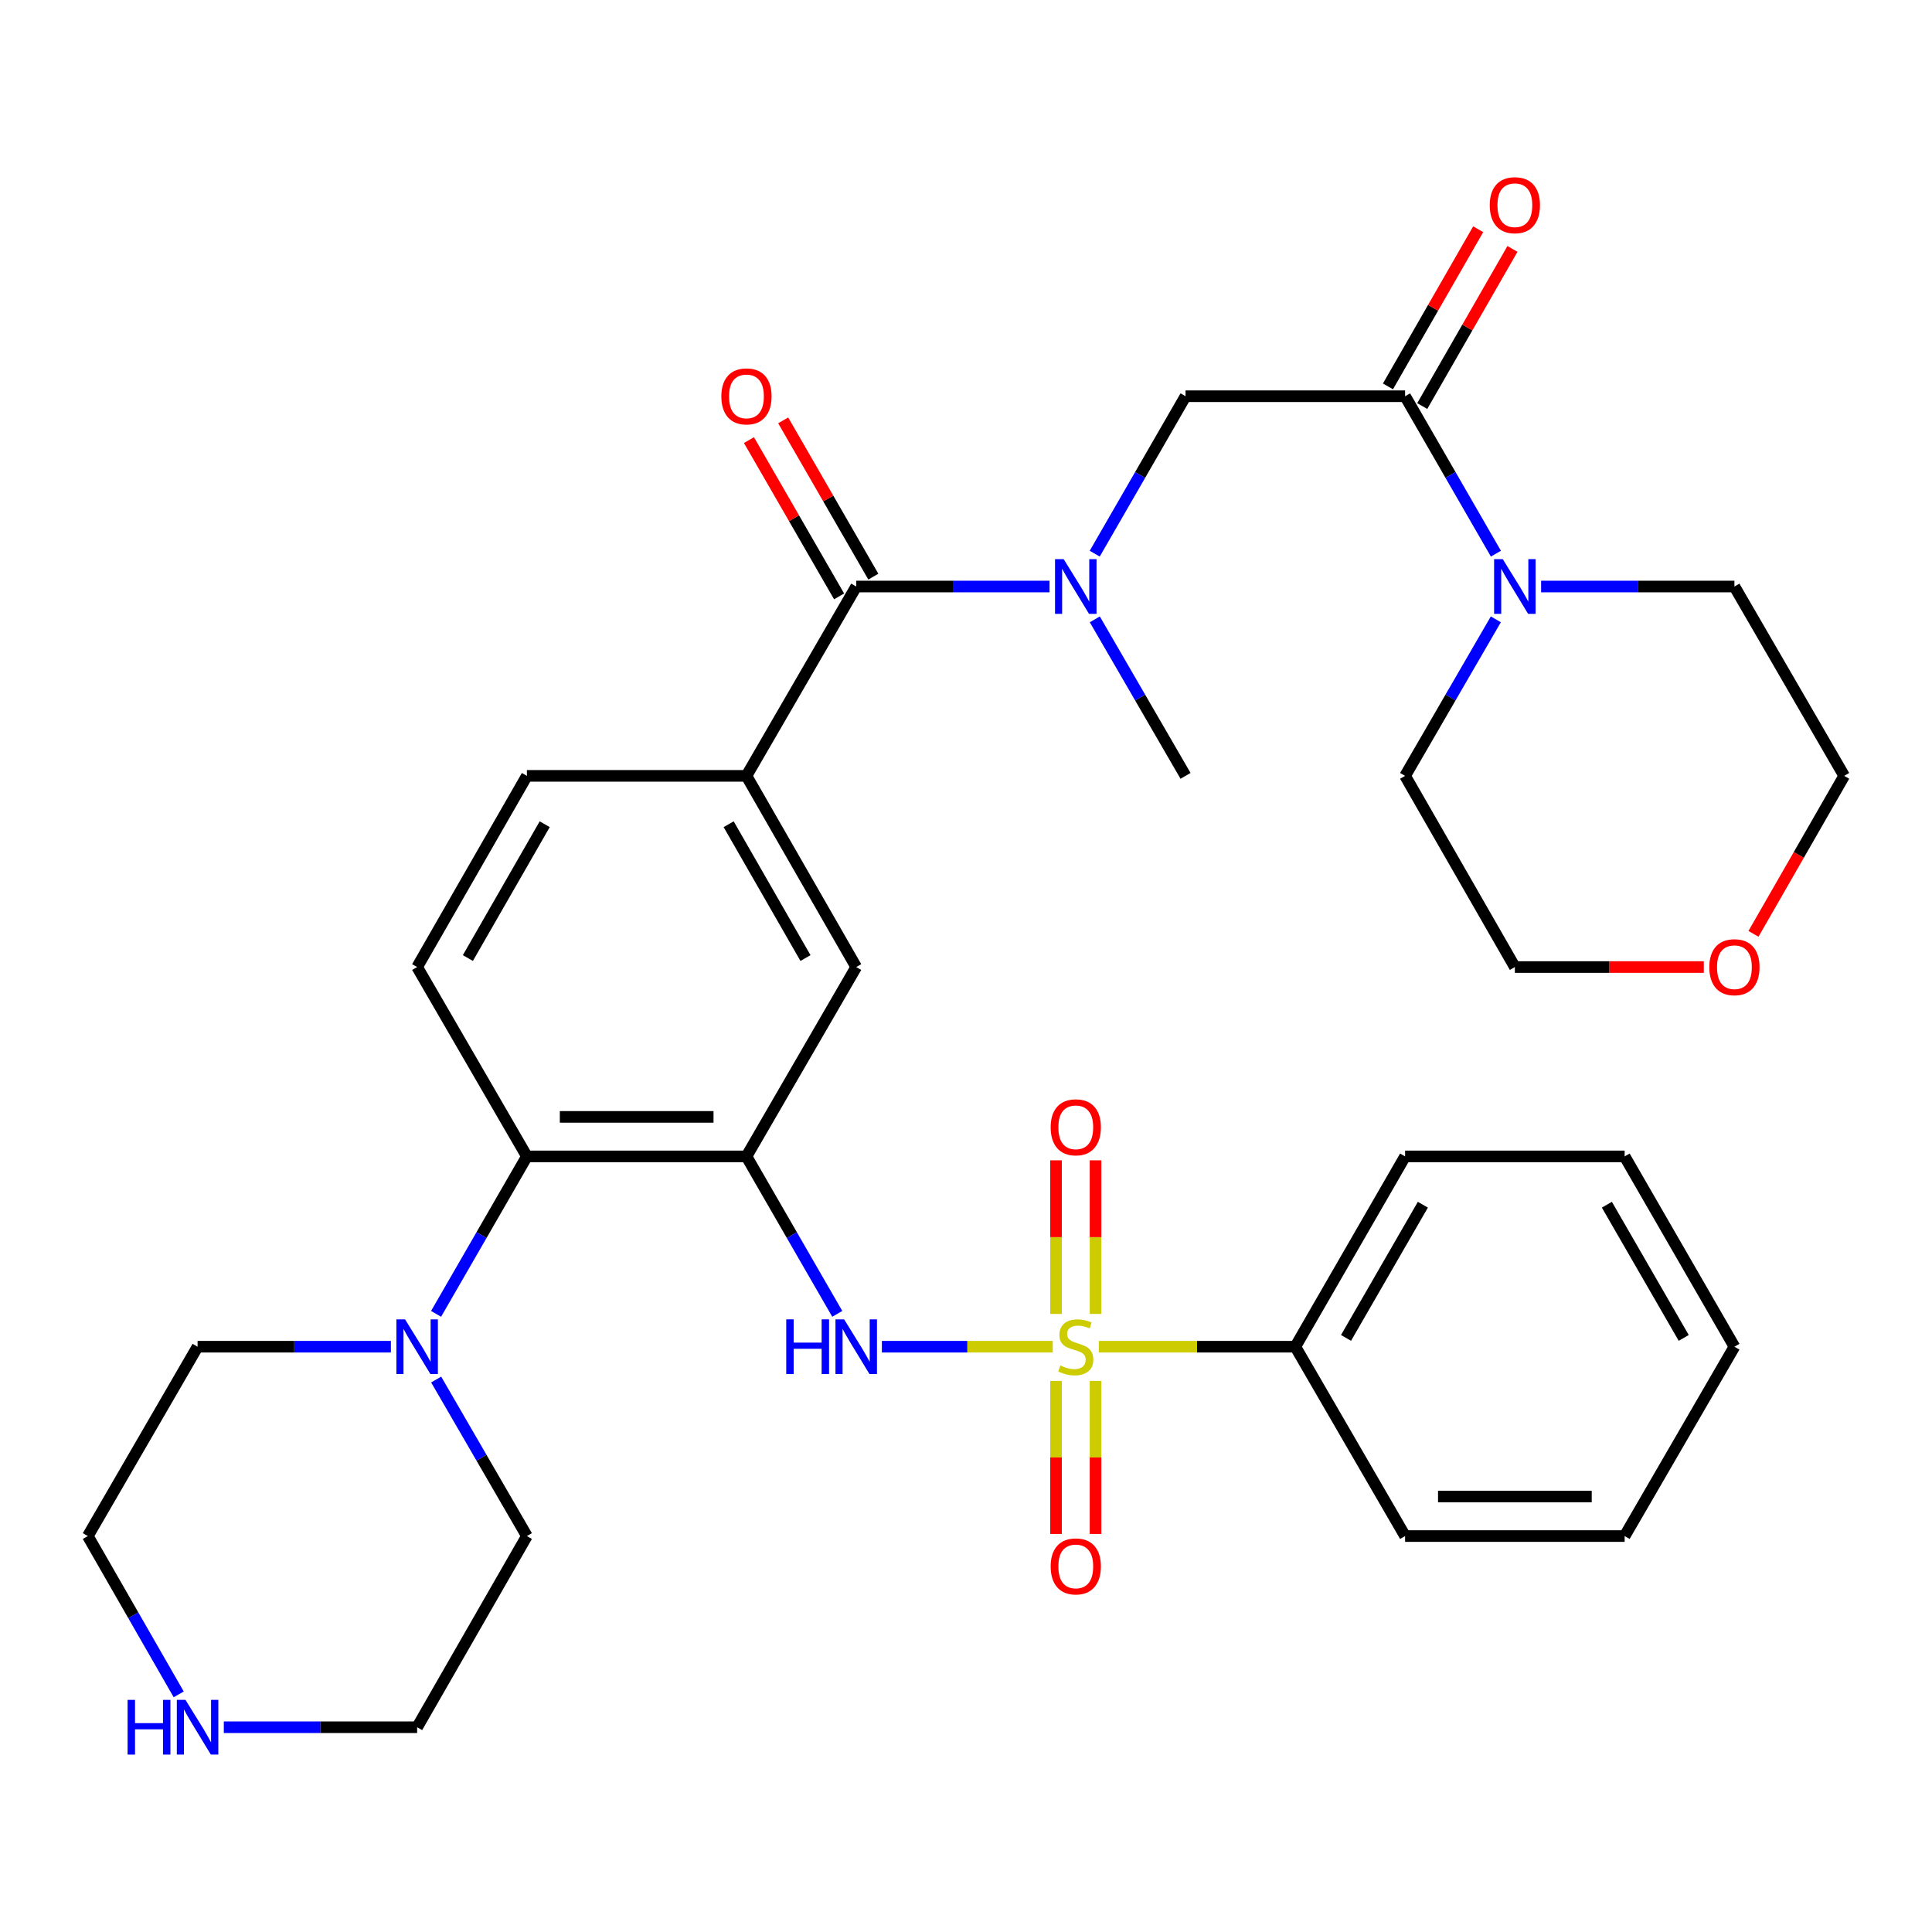 <?xml version='1.0' encoding='iso-8859-1'?>
<svg version='1.1' baseProfile='full'
              xmlns='http://www.w3.org/2000/svg'
                      xmlns:rdkit='http://www.rdkit.org/xml'
                      xmlns:xlink='http://www.w3.org/1999/xlink'
                  xml:space='preserve'
width='1000px' height='1000px' viewBox='0 0 1000 1000'>
<!-- END OF HEADER -->
<rect style='opacity:1.0;fill:#FFFFFF;stroke:none' width='1000' height='1000' x='0' y='0'> </rect>
<path class='bond-1' d='M 544.901,697.053 L 500.681,697.053' style='fill:none;fill-rule:evenodd;stroke:#CCCC00;stroke-width:6px;stroke-linecap:butt;stroke-linejoin:miter;stroke-opacity:1' />
<path class='bond-1' d='M 500.681,697.053 L 456.461,697.053' style='fill:none;fill-rule:evenodd;stroke:#0000FF;stroke-width:6px;stroke-linecap:butt;stroke-linejoin:miter;stroke-opacity:1' />
<path class='bond-11' d='M 567.05,680.092 L 567.05,640.339' style='fill:none;fill-rule:evenodd;stroke:#CCCC00;stroke-width:6px;stroke-linecap:butt;stroke-linejoin:miter;stroke-opacity:1' />
<path class='bond-11' d='M 567.05,640.339 L 567.05,600.586' style='fill:none;fill-rule:evenodd;stroke:#FF0000;stroke-width:6px;stroke-linecap:butt;stroke-linejoin:miter;stroke-opacity:1' />
<path class='bond-11' d='M 546.594,680.092 L 546.594,640.339' style='fill:none;fill-rule:evenodd;stroke:#CCCC00;stroke-width:6px;stroke-linecap:butt;stroke-linejoin:miter;stroke-opacity:1' />
<path class='bond-11' d='M 546.594,640.339 L 546.594,600.586' style='fill:none;fill-rule:evenodd;stroke:#FF0000;stroke-width:6px;stroke-linecap:butt;stroke-linejoin:miter;stroke-opacity:1' />
<path class='bond-12' d='M 546.594,714.774 L 546.594,754.372' style='fill:none;fill-rule:evenodd;stroke:#CCCC00;stroke-width:6px;stroke-linecap:butt;stroke-linejoin:miter;stroke-opacity:1' />
<path class='bond-12' d='M 546.594,754.372 L 546.594,793.969' style='fill:none;fill-rule:evenodd;stroke:#FF0000;stroke-width:6px;stroke-linecap:butt;stroke-linejoin:miter;stroke-opacity:1' />
<path class='bond-12' d='M 567.05,714.774 L 567.05,754.372' style='fill:none;fill-rule:evenodd;stroke:#CCCC00;stroke-width:6px;stroke-linecap:butt;stroke-linejoin:miter;stroke-opacity:1' />
<path class='bond-12' d='M 567.05,754.372 L 567.05,793.969' style='fill:none;fill-rule:evenodd;stroke:#FF0000;stroke-width:6px;stroke-linecap:butt;stroke-linejoin:miter;stroke-opacity:1' />
<path class='bond-13' d='M 568.743,697.053 L 619.6,697.053' style='fill:none;fill-rule:evenodd;stroke:#CCCC00;stroke-width:6px;stroke-linecap:butt;stroke-linejoin:miter;stroke-opacity:1' />
<path class='bond-13' d='M 619.6,697.053 L 670.456,697.053' style='fill:none;fill-rule:evenodd;stroke:#000000;stroke-width:6px;stroke-linecap:butt;stroke-linejoin:miter;stroke-opacity:1' />
<path class='bond-0' d='M 386.366,598.557 L 409.869,639.304' style='fill:none;fill-rule:evenodd;stroke:#000000;stroke-width:6px;stroke-linecap:butt;stroke-linejoin:miter;stroke-opacity:1' />
<path class='bond-0' d='M 409.869,639.304 L 433.371,680.051' style='fill:none;fill-rule:evenodd;stroke:#0000FF;stroke-width:6px;stroke-linecap:butt;stroke-linejoin:miter;stroke-opacity:1' />
<path class='bond-4' d='M 386.366,598.557 L 272.722,598.557' style='fill:none;fill-rule:evenodd;stroke:#000000;stroke-width:6px;stroke-linecap:butt;stroke-linejoin:miter;stroke-opacity:1' />
<path class='bond-4' d='M 369.32,578.101 L 289.768,578.101' style='fill:none;fill-rule:evenodd;stroke:#000000;stroke-width:6px;stroke-linecap:butt;stroke-linejoin:miter;stroke-opacity:1' />
<path class='bond-9' d='M 386.366,598.557 L 443.178,500.539' style='fill:none;fill-rule:evenodd;stroke:#000000;stroke-width:6px;stroke-linecap:butt;stroke-linejoin:miter;stroke-opacity:1' />
<path class='bond-2' d='M 443.178,303.581 L 386.366,401.588' style='fill:none;fill-rule:evenodd;stroke:#000000;stroke-width:6px;stroke-linecap:butt;stroke-linejoin:miter;stroke-opacity:1' />
<path class='bond-5' d='M 443.178,303.581 L 493.209,303.581' style='fill:none;fill-rule:evenodd;stroke:#000000;stroke-width:6px;stroke-linecap:butt;stroke-linejoin:miter;stroke-opacity:1' />
<path class='bond-5' d='M 493.209,303.581 L 543.241,303.581' style='fill:none;fill-rule:evenodd;stroke:#0000FF;stroke-width:6px;stroke-linecap:butt;stroke-linejoin:miter;stroke-opacity:1' />
<path class='bond-16' d='M 452.037,298.47 L 428.708,258.024' style='fill:none;fill-rule:evenodd;stroke:#000000;stroke-width:6px;stroke-linecap:butt;stroke-linejoin:miter;stroke-opacity:1' />
<path class='bond-16' d='M 428.708,258.024 L 405.379,217.577' style='fill:none;fill-rule:evenodd;stroke:#FF0000;stroke-width:6px;stroke-linecap:butt;stroke-linejoin:miter;stroke-opacity:1' />
<path class='bond-16' d='M 434.318,308.691 L 410.989,268.244' style='fill:none;fill-rule:evenodd;stroke:#000000;stroke-width:6px;stroke-linecap:butt;stroke-linejoin:miter;stroke-opacity:1' />
<path class='bond-16' d='M 410.989,268.244 L 387.66,227.798' style='fill:none;fill-rule:evenodd;stroke:#FF0000;stroke-width:6px;stroke-linecap:butt;stroke-linejoin:miter;stroke-opacity:1' />
<path class='bond-3' d='M 727.278,205.085 L 613.634,205.085' style='fill:none;fill-rule:evenodd;stroke:#000000;stroke-width:6px;stroke-linecap:butt;stroke-linejoin:miter;stroke-opacity:1' />
<path class='bond-7' d='M 727.278,205.085 L 750.781,245.831' style='fill:none;fill-rule:evenodd;stroke:#000000;stroke-width:6px;stroke-linecap:butt;stroke-linejoin:miter;stroke-opacity:1' />
<path class='bond-7' d='M 750.781,245.831 L 774.283,286.578' style='fill:none;fill-rule:evenodd;stroke:#0000FF;stroke-width:6px;stroke-linecap:butt;stroke-linejoin:miter;stroke-opacity:1' />
<path class='bond-17' d='M 736.148,210.177 L 759.498,169.508' style='fill:none;fill-rule:evenodd;stroke:#000000;stroke-width:6px;stroke-linecap:butt;stroke-linejoin:miter;stroke-opacity:1' />
<path class='bond-17' d='M 759.498,169.508 L 782.848,128.839' style='fill:none;fill-rule:evenodd;stroke:#FF0000;stroke-width:6px;stroke-linecap:butt;stroke-linejoin:miter;stroke-opacity:1' />
<path class='bond-17' d='M 718.408,199.992 L 741.758,159.323' style='fill:none;fill-rule:evenodd;stroke:#000000;stroke-width:6px;stroke-linecap:butt;stroke-linejoin:miter;stroke-opacity:1' />
<path class='bond-17' d='M 741.758,159.323 L 765.107,118.654' style='fill:none;fill-rule:evenodd;stroke:#FF0000;stroke-width:6px;stroke-linecap:butt;stroke-linejoin:miter;stroke-opacity:1' />
<path class='bond-8' d='M 272.722,598.557 L 249.219,639.304' style='fill:none;fill-rule:evenodd;stroke:#000000;stroke-width:6px;stroke-linecap:butt;stroke-linejoin:miter;stroke-opacity:1' />
<path class='bond-8' d='M 249.219,639.304 L 225.717,680.051' style='fill:none;fill-rule:evenodd;stroke:#0000FF;stroke-width:6px;stroke-linecap:butt;stroke-linejoin:miter;stroke-opacity:1' />
<path class='bond-14' d='M 272.722,598.557 L 215.911,500.539' style='fill:none;fill-rule:evenodd;stroke:#000000;stroke-width:6px;stroke-linecap:butt;stroke-linejoin:miter;stroke-opacity:1' />
<path class='bond-10' d='M 566.629,286.578 L 590.131,245.831' style='fill:none;fill-rule:evenodd;stroke:#0000FF;stroke-width:6px;stroke-linecap:butt;stroke-linejoin:miter;stroke-opacity:1' />
<path class='bond-10' d='M 590.131,245.831 L 613.634,205.085' style='fill:none;fill-rule:evenodd;stroke:#000000;stroke-width:6px;stroke-linecap:butt;stroke-linejoin:miter;stroke-opacity:1' />
<path class='bond-24' d='M 566.672,320.573 L 590.153,361.08' style='fill:none;fill-rule:evenodd;stroke:#0000FF;stroke-width:6px;stroke-linecap:butt;stroke-linejoin:miter;stroke-opacity:1' />
<path class='bond-24' d='M 590.153,361.08 L 613.634,401.588' style='fill:none;fill-rule:evenodd;stroke:#000000;stroke-width:6px;stroke-linecap:butt;stroke-linejoin:miter;stroke-opacity:1' />
<path class='bond-6' d='M 386.366,401.588 L 443.178,500.539' style='fill:none;fill-rule:evenodd;stroke:#000000;stroke-width:6px;stroke-linecap:butt;stroke-linejoin:miter;stroke-opacity:1' />
<path class='bond-6' d='M 377.148,426.616 L 416.916,495.881' style='fill:none;fill-rule:evenodd;stroke:#000000;stroke-width:6px;stroke-linecap:butt;stroke-linejoin:miter;stroke-opacity:1' />
<path class='bond-15' d='M 386.366,401.588 L 272.722,401.588' style='fill:none;fill-rule:evenodd;stroke:#000000;stroke-width:6px;stroke-linecap:butt;stroke-linejoin:miter;stroke-opacity:1' />
<path class='bond-20' d='M 774.24,320.573 L 750.759,361.08' style='fill:none;fill-rule:evenodd;stroke:#0000FF;stroke-width:6px;stroke-linecap:butt;stroke-linejoin:miter;stroke-opacity:1' />
<path class='bond-20' d='M 750.759,361.08 L 727.278,401.588' style='fill:none;fill-rule:evenodd;stroke:#000000;stroke-width:6px;stroke-linecap:butt;stroke-linejoin:miter;stroke-opacity:1' />
<path class='bond-21' d='M 797.671,303.581 L 847.702,303.581' style='fill:none;fill-rule:evenodd;stroke:#0000FF;stroke-width:6px;stroke-linecap:butt;stroke-linejoin:miter;stroke-opacity:1' />
<path class='bond-21' d='M 847.702,303.581 L 897.734,303.581' style='fill:none;fill-rule:evenodd;stroke:#000000;stroke-width:6px;stroke-linecap:butt;stroke-linejoin:miter;stroke-opacity:1' />
<path class='bond-22' d='M 225.76,714.045 L 249.241,754.553' style='fill:none;fill-rule:evenodd;stroke:#0000FF;stroke-width:6px;stroke-linecap:butt;stroke-linejoin:miter;stroke-opacity:1' />
<path class='bond-22' d='M 249.241,754.553 L 272.722,795.061' style='fill:none;fill-rule:evenodd;stroke:#000000;stroke-width:6px;stroke-linecap:butt;stroke-linejoin:miter;stroke-opacity:1' />
<path class='bond-23' d='M 202.329,697.053 L 152.298,697.053' style='fill:none;fill-rule:evenodd;stroke:#0000FF;stroke-width:6px;stroke-linecap:butt;stroke-linejoin:miter;stroke-opacity:1' />
<path class='bond-23' d='M 152.298,697.053 L 102.266,697.053' style='fill:none;fill-rule:evenodd;stroke:#000000;stroke-width:6px;stroke-linecap:butt;stroke-linejoin:miter;stroke-opacity:1' />
<path class='bond-29' d='M 670.456,697.053 L 727.278,598.557' style='fill:none;fill-rule:evenodd;stroke:#000000;stroke-width:6px;stroke-linecap:butt;stroke-linejoin:miter;stroke-opacity:1' />
<path class='bond-29' d='M 696.698,692.501 L 736.474,623.554' style='fill:none;fill-rule:evenodd;stroke:#000000;stroke-width:6px;stroke-linecap:butt;stroke-linejoin:miter;stroke-opacity:1' />
<path class='bond-30' d='M 670.456,697.053 L 727.278,795.061' style='fill:none;fill-rule:evenodd;stroke:#000000;stroke-width:6px;stroke-linecap:butt;stroke-linejoin:miter;stroke-opacity:1' />
<path class='bond-35' d='M 215.911,500.539 L 272.722,401.588' style='fill:none;fill-rule:evenodd;stroke:#000000;stroke-width:6px;stroke-linecap:butt;stroke-linejoin:miter;stroke-opacity:1' />
<path class='bond-35' d='M 242.172,495.881 L 281.94,426.616' style='fill:none;fill-rule:evenodd;stroke:#000000;stroke-width:6px;stroke-linecap:butt;stroke-linejoin:miter;stroke-opacity:1' />
<path class='bond-18' d='M 92.498,876.999 L 68.976,836.03' style='fill:none;fill-rule:evenodd;stroke:#0000FF;stroke-width:6px;stroke-linecap:butt;stroke-linejoin:miter;stroke-opacity:1' />
<path class='bond-18' d='M 68.976,836.03 L 45.455,795.061' style='fill:none;fill-rule:evenodd;stroke:#000000;stroke-width:6px;stroke-linecap:butt;stroke-linejoin:miter;stroke-opacity:1' />
<path class='bond-36' d='M 115.847,894.011 L 165.879,894.011' style='fill:none;fill-rule:evenodd;stroke:#0000FF;stroke-width:6px;stroke-linecap:butt;stroke-linejoin:miter;stroke-opacity:1' />
<path class='bond-36' d='M 165.879,894.011 L 215.911,894.011' style='fill:none;fill-rule:evenodd;stroke:#000000;stroke-width:6px;stroke-linecap:butt;stroke-linejoin:miter;stroke-opacity:1' />
<path class='bond-19' d='M 907.594,483.366 L 931.07,442.477' style='fill:none;fill-rule:evenodd;stroke:#FF0000;stroke-width:6px;stroke-linecap:butt;stroke-linejoin:miter;stroke-opacity:1' />
<path class='bond-19' d='M 931.07,442.477 L 954.545,401.588' style='fill:none;fill-rule:evenodd;stroke:#000000;stroke-width:6px;stroke-linecap:butt;stroke-linejoin:miter;stroke-opacity:1' />
<path class='bond-37' d='M 881.893,500.539 L 832.991,500.539' style='fill:none;fill-rule:evenodd;stroke:#FF0000;stroke-width:6px;stroke-linecap:butt;stroke-linejoin:miter;stroke-opacity:1' />
<path class='bond-37' d='M 832.991,500.539 L 784.089,500.539' style='fill:none;fill-rule:evenodd;stroke:#000000;stroke-width:6px;stroke-linecap:butt;stroke-linejoin:miter;stroke-opacity:1' />
<path class='bond-27' d='M 727.278,401.588 L 784.089,500.539' style='fill:none;fill-rule:evenodd;stroke:#000000;stroke-width:6px;stroke-linecap:butt;stroke-linejoin:miter;stroke-opacity:1' />
<path class='bond-28' d='M 897.734,303.581 L 954.545,401.588' style='fill:none;fill-rule:evenodd;stroke:#000000;stroke-width:6px;stroke-linecap:butt;stroke-linejoin:miter;stroke-opacity:1' />
<path class='bond-25' d='M 272.722,795.061 L 215.911,894.011' style='fill:none;fill-rule:evenodd;stroke:#000000;stroke-width:6px;stroke-linecap:butt;stroke-linejoin:miter;stroke-opacity:1' />
<path class='bond-26' d='M 102.266,697.053 L 45.455,795.061' style='fill:none;fill-rule:evenodd;stroke:#000000;stroke-width:6px;stroke-linecap:butt;stroke-linejoin:miter;stroke-opacity:1' />
<path class='bond-31' d='M 727.278,598.557 L 840.912,598.557' style='fill:none;fill-rule:evenodd;stroke:#000000;stroke-width:6px;stroke-linecap:butt;stroke-linejoin:miter;stroke-opacity:1' />
<path class='bond-32' d='M 727.278,795.061 L 840.912,795.061' style='fill:none;fill-rule:evenodd;stroke:#000000;stroke-width:6px;stroke-linecap:butt;stroke-linejoin:miter;stroke-opacity:1' />
<path class='bond-32' d='M 744.323,774.605 L 823.867,774.605' style='fill:none;fill-rule:evenodd;stroke:#000000;stroke-width:6px;stroke-linecap:butt;stroke-linejoin:miter;stroke-opacity:1' />
<path class='bond-34' d='M 840.912,598.557 L 897.734,697.053' style='fill:none;fill-rule:evenodd;stroke:#000000;stroke-width:6px;stroke-linecap:butt;stroke-linejoin:miter;stroke-opacity:1' />
<path class='bond-34' d='M 831.716,623.554 L 871.492,692.501' style='fill:none;fill-rule:evenodd;stroke:#000000;stroke-width:6px;stroke-linecap:butt;stroke-linejoin:miter;stroke-opacity:1' />
<path class='bond-33' d='M 840.912,795.061 L 897.734,697.053' style='fill:none;fill-rule:evenodd;stroke:#000000;stroke-width:6px;stroke-linecap:butt;stroke-linejoin:miter;stroke-opacity:1' />
<path  class='atom-0' d='M 548.822 706.773
Q 549.142 706.893, 550.462 707.453
Q 551.782 708.013, 553.222 708.373
Q 554.702 708.693, 556.142 708.693
Q 558.822 708.693, 560.382 707.413
Q 561.942 706.093, 561.942 703.813
Q 561.942 702.253, 561.142 701.293
Q 560.382 700.333, 559.182 699.813
Q 557.982 699.293, 555.982 698.693
Q 553.462 697.933, 551.942 697.213
Q 550.462 696.493, 549.382 694.973
Q 548.342 693.453, 548.342 690.893
Q 548.342 687.333, 550.742 685.133
Q 553.182 682.933, 557.982 682.933
Q 561.262 682.933, 564.982 684.493
L 564.062 687.573
Q 560.662 686.173, 558.102 686.173
Q 555.342 686.173, 553.822 687.333
Q 552.302 688.453, 552.342 690.413
Q 552.342 691.933, 553.102 692.853
Q 553.902 693.773, 555.022 694.293
Q 556.182 694.813, 558.102 695.413
Q 560.662 696.213, 562.182 697.013
Q 563.702 697.813, 564.782 699.453
Q 565.902 701.053, 565.902 703.813
Q 565.902 707.733, 563.262 709.853
Q 560.662 711.933, 556.302 711.933
Q 553.782 711.933, 551.862 711.373
Q 549.982 710.853, 547.742 709.933
L 548.822 706.773
' fill='#CCCC00'/>
<path  class='atom-2' d='M 406.958 682.893
L 410.798 682.893
L 410.798 694.933
L 425.278 694.933
L 425.278 682.893
L 429.118 682.893
L 429.118 711.213
L 425.278 711.213
L 425.278 698.133
L 410.798 698.133
L 410.798 711.213
L 406.958 711.213
L 406.958 682.893
' fill='#0000FF'/>
<path  class='atom-2' d='M 436.918 682.893
L 446.198 697.893
Q 447.118 699.373, 448.598 702.053
Q 450.078 704.733, 450.158 704.893
L 450.158 682.893
L 453.918 682.893
L 453.918 711.213
L 450.038 711.213
L 440.078 694.813
Q 438.918 692.893, 437.678 690.693
Q 436.478 688.493, 436.118 687.813
L 436.118 711.213
L 432.438 711.213
L 432.438 682.893
L 436.918 682.893
' fill='#0000FF'/>
<path  class='atom-6' d='M 550.562 289.421
L 559.842 304.421
Q 560.762 305.901, 562.242 308.581
Q 563.722 311.261, 563.802 311.421
L 563.802 289.421
L 567.562 289.421
L 567.562 317.741
L 563.682 317.741
L 553.722 301.341
Q 552.562 299.421, 551.322 297.221
Q 550.122 295.021, 549.762 294.341
L 549.762 317.741
L 546.082 317.741
L 546.082 289.421
L 550.562 289.421
' fill='#0000FF'/>
<path  class='atom-8' d='M 777.829 289.421
L 787.109 304.421
Q 788.029 305.901, 789.509 308.581
Q 790.989 311.261, 791.069 311.421
L 791.069 289.421
L 794.829 289.421
L 794.829 317.741
L 790.949 317.741
L 780.989 301.341
Q 779.829 299.421, 778.589 297.221
Q 777.389 295.021, 777.029 294.341
L 777.029 317.741
L 773.349 317.741
L 773.349 289.421
L 777.829 289.421
' fill='#0000FF'/>
<path  class='atom-9' d='M 209.651 682.893
L 218.931 697.893
Q 219.851 699.373, 221.331 702.053
Q 222.811 704.733, 222.891 704.893
L 222.891 682.893
L 226.651 682.893
L 226.651 711.213
L 222.771 711.213
L 212.811 694.813
Q 211.651 692.893, 210.411 690.693
Q 209.211 688.493, 208.851 687.813
L 208.851 711.213
L 205.171 711.213
L 205.171 682.893
L 209.651 682.893
' fill='#0000FF'/>
<path  class='atom-12' d='M 543.822 583.489
Q 543.822 576.689, 547.182 572.889
Q 550.542 569.089, 556.822 569.089
Q 563.102 569.089, 566.462 572.889
Q 569.822 576.689, 569.822 583.489
Q 569.822 590.369, 566.422 594.289
Q 563.022 598.169, 556.822 598.169
Q 550.582 598.169, 547.182 594.289
Q 543.822 590.409, 543.822 583.489
M 556.822 594.969
Q 561.142 594.969, 563.462 592.089
Q 565.822 589.169, 565.822 583.489
Q 565.822 577.929, 563.462 575.129
Q 561.142 572.289, 556.822 572.289
Q 552.502 572.289, 550.142 575.089
Q 547.822 577.889, 547.822 583.489
Q 547.822 589.209, 550.142 592.089
Q 552.502 594.969, 556.822 594.969
' fill='#FF0000'/>
<path  class='atom-13' d='M 543.822 810.767
Q 543.822 803.967, 547.182 800.167
Q 550.542 796.367, 556.822 796.367
Q 563.102 796.367, 566.462 800.167
Q 569.822 803.967, 569.822 810.767
Q 569.822 817.647, 566.422 821.567
Q 563.022 825.447, 556.822 825.447
Q 550.582 825.447, 547.182 821.567
Q 543.822 817.687, 543.822 810.767
M 556.822 822.247
Q 561.142 822.247, 563.462 819.367
Q 565.822 816.447, 565.822 810.767
Q 565.822 805.207, 563.462 802.407
Q 561.142 799.567, 556.822 799.567
Q 552.502 799.567, 550.142 802.367
Q 547.822 805.167, 547.822 810.767
Q 547.822 816.487, 550.142 819.367
Q 552.502 822.247, 556.822 822.247
' fill='#FF0000'/>
<path  class='atom-17' d='M 373.366 205.165
Q 373.366 198.365, 376.726 194.565
Q 380.086 190.765, 386.366 190.765
Q 392.646 190.765, 396.006 194.565
Q 399.366 198.365, 399.366 205.165
Q 399.366 212.045, 395.966 215.965
Q 392.566 219.845, 386.366 219.845
Q 380.126 219.845, 376.726 215.965
Q 373.366 212.085, 373.366 205.165
M 386.366 216.645
Q 390.686 216.645, 393.006 213.765
Q 395.366 210.845, 395.366 205.165
Q 395.366 199.605, 393.006 196.805
Q 390.686 193.965, 386.366 193.965
Q 382.046 193.965, 379.686 196.765
Q 377.366 199.565, 377.366 205.165
Q 377.366 210.885, 379.686 213.765
Q 382.046 216.645, 386.366 216.645
' fill='#FF0000'/>
<path  class='atom-18' d='M 771.089 106.214
Q 771.089 99.414, 774.449 95.614
Q 777.809 91.814, 784.089 91.814
Q 790.369 91.814, 793.729 95.614
Q 797.089 99.414, 797.089 106.214
Q 797.089 113.094, 793.689 117.014
Q 790.289 120.894, 784.089 120.894
Q 777.849 120.894, 774.449 117.014
Q 771.089 113.134, 771.089 106.214
M 784.089 117.694
Q 788.409 117.694, 790.729 114.814
Q 793.089 111.894, 793.089 106.214
Q 793.089 100.654, 790.729 97.854
Q 788.409 95.014, 784.089 95.014
Q 779.769 95.014, 777.409 97.814
Q 775.089 100.614, 775.089 106.214
Q 775.089 111.934, 777.409 114.814
Q 779.769 117.694, 784.089 117.694
' fill='#FF0000'/>
<path  class='atom-19' d='M 66.046 879.851
L 69.886 879.851
L 69.886 891.891
L 84.366 891.891
L 84.366 879.851
L 88.206 879.851
L 88.206 908.171
L 84.366 908.171
L 84.366 895.091
L 69.886 895.091
L 69.886 908.171
L 66.046 908.171
L 66.046 879.851
' fill='#0000FF'/>
<path  class='atom-19' d='M 96.006 879.851
L 105.286 894.851
Q 106.206 896.331, 107.686 899.011
Q 109.166 901.691, 109.246 901.851
L 109.246 879.851
L 113.006 879.851
L 113.006 908.171
L 109.126 908.171
L 99.166 891.771
Q 98.006 889.851, 96.766 887.651
Q 95.566 885.451, 95.206 884.771
L 95.206 908.171
L 91.526 908.171
L 91.526 879.851
L 96.006 879.851
' fill='#0000FF'/>
<path  class='atom-20' d='M 884.734 500.619
Q 884.734 493.819, 888.094 490.019
Q 891.454 486.219, 897.734 486.219
Q 904.014 486.219, 907.374 490.019
Q 910.734 493.819, 910.734 500.619
Q 910.734 507.499, 907.334 511.419
Q 903.934 515.299, 897.734 515.299
Q 891.494 515.299, 888.094 511.419
Q 884.734 507.539, 884.734 500.619
M 897.734 512.099
Q 902.054 512.099, 904.374 509.219
Q 906.734 506.299, 906.734 500.619
Q 906.734 495.059, 904.374 492.259
Q 902.054 489.419, 897.734 489.419
Q 893.414 489.419, 891.054 492.219
Q 888.734 495.019, 888.734 500.619
Q 888.734 506.339, 891.054 509.219
Q 893.414 512.099, 897.734 512.099
' fill='#FF0000'/>
</svg>
